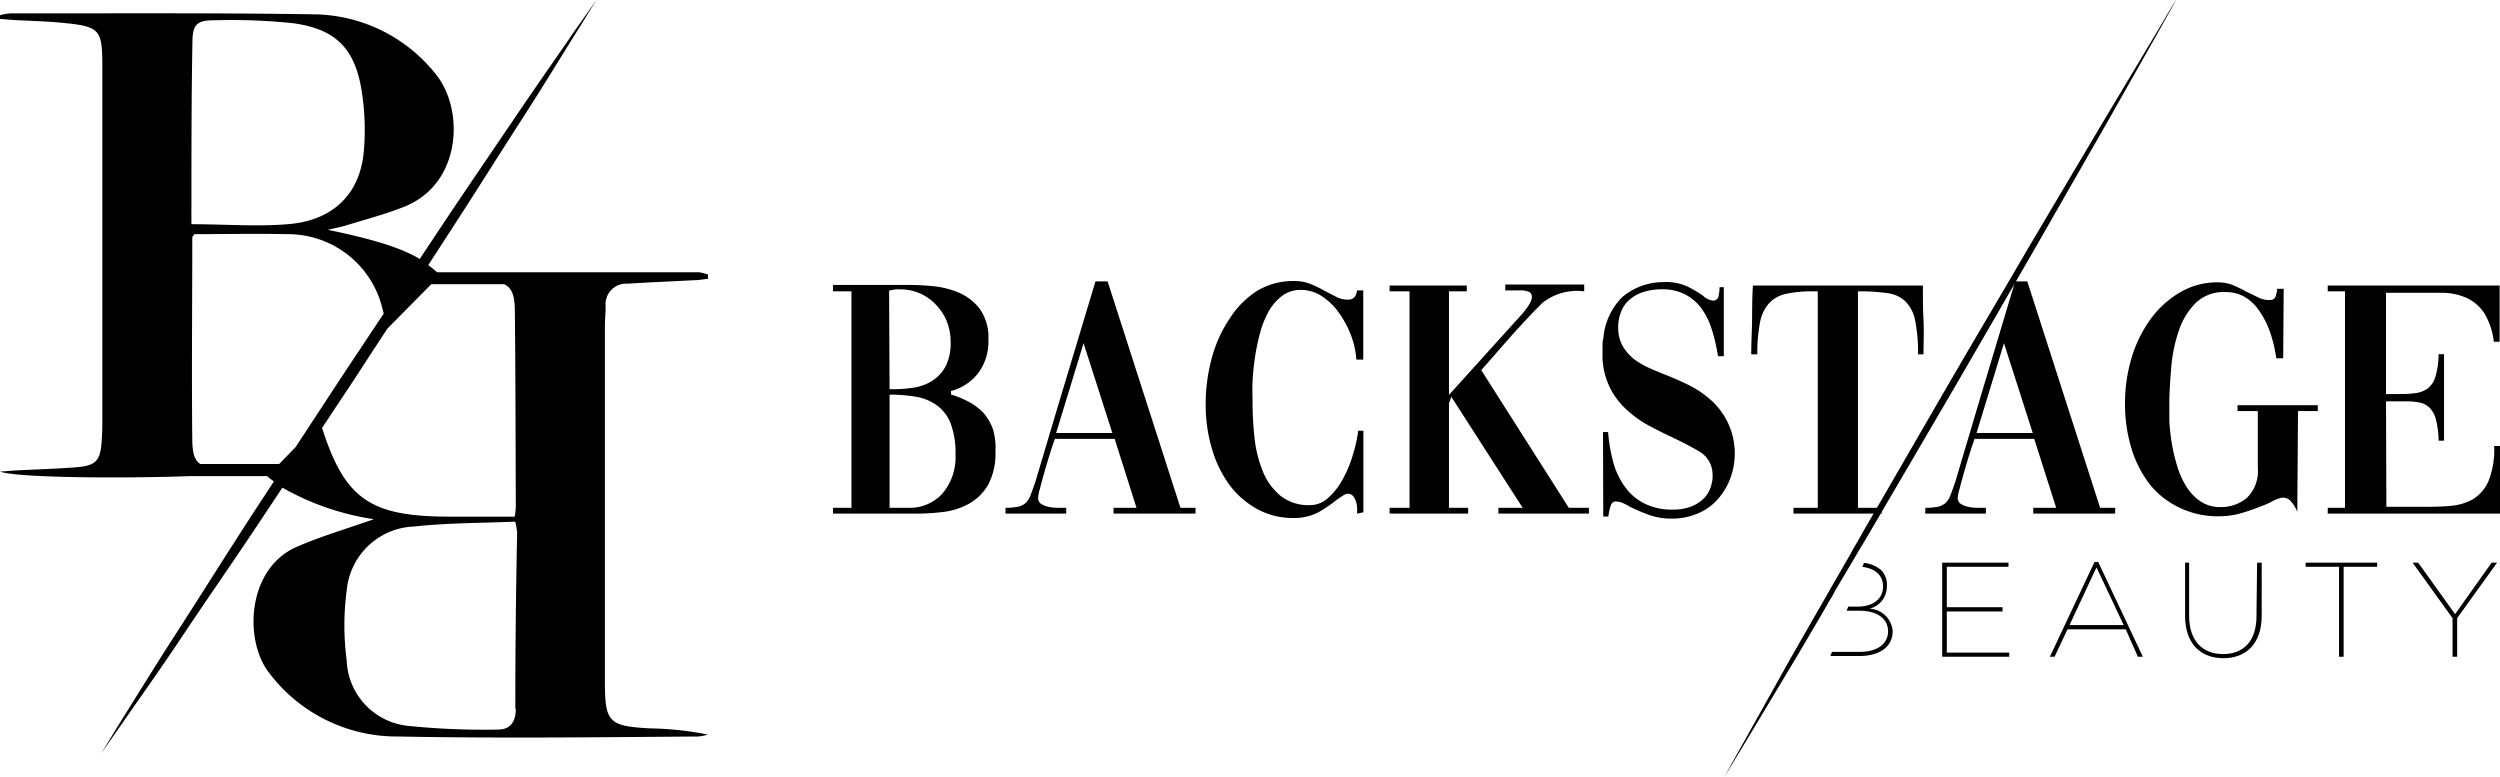<svg id="Ebene_1" data-name="Ebene 1" xmlns="http://www.w3.org/2000/svg" viewBox="0 0 205.94 63.99"><path d="M68.62,23.47H74.3c.69,0,1.46,0,2.29.08a7.5,7.5,0,0,1,2.31.52,4.4,4.4,0,0,1,1.8,1.36A4.08,4.08,0,0,1,81.42,28a4.33,4.33,0,0,1-.86,2.76,4.17,4.17,0,0,1-2.22,1.45v.29a7.63,7.63,0,0,1,1.44.59A4.72,4.72,0,0,1,81,34a4.17,4.17,0,0,1,.79,1.34A5.33,5.33,0,0,1,82,37.2a5.42,5.42,0,0,1-.59,2.71,4.14,4.14,0,0,1-1.53,1.55,5.74,5.74,0,0,1-2.09.7,17.62,17.62,0,0,1-2.26.15H68.62v-.48h1.52V24H68.62Zm4.66,8.59h.4a11.26,11.26,0,0,0,1.61-.13,4.05,4.05,0,0,0,1.49-.55,3.27,3.27,0,0,0,1.11-1.19,4.23,4.23,0,0,0,.42-2,4.55,4.55,0,0,0-.35-1.8A4.45,4.45,0,0,0,77,25a3.94,3.94,0,0,0-1.29-.86,3.8,3.8,0,0,0-1.48-.3,3.89,3.89,0,0,0-.47,0l-.52.1Zm0,9.77h1.56a3.61,3.61,0,0,0,2.79-1.17,4.63,4.63,0,0,0,1.08-3.26,6.78,6.78,0,0,0-.4-2.52,3.34,3.34,0,0,0-1.12-1.48,4.12,4.12,0,0,0-1.7-.71,12.43,12.43,0,0,0-2.21-.18Z"/><path d="M82.83,41.83a5.61,5.61,0,0,0,1-.08,1.46,1.46,0,0,0,.65-.31,1.75,1.75,0,0,0,.42-.67c.11-.29.25-.66.4-1.11q1.22-4.12,2.46-8.24t2.48-8.24h1l6,18.65h1.24v.48H91.73v-.48h1.89l-1.8-5.68H86.9l-.2.57c-.09.28-.21.64-.34,1.07s-.26.87-.38,1.3-.23.83-.32,1.19a3.07,3.07,0,0,0-.14.73.55.55,0,0,0,.26.51,1.94,1.94,0,0,0,.64.24,3.67,3.67,0,0,0,.75.07h.66v.48h-5ZM87,35.67h4.63l-2.37-7.4Z"/><path d="M111.79,42.31a5.17,5.17,0,0,0,0-.54,2.18,2.18,0,0,0-.11-.52,1.27,1.27,0,0,0-.24-.41.53.53,0,0,0-.41-.17.89.89,0,0,0-.38.14l-.55.37a10.6,10.6,0,0,1-1.46,1,4.23,4.23,0,0,1-2.1.49,6.06,6.06,0,0,1-3-.75,7.1,7.1,0,0,1-2.28-2,9.6,9.6,0,0,1-1.44-3,12.64,12.64,0,0,1-.5-3.63,14.16,14.16,0,0,1,.49-3.74,10.62,10.62,0,0,1,1.43-3.22A7.44,7.44,0,0,1,103.49,24a5.74,5.74,0,0,1,3.1-.85,3.62,3.62,0,0,1,1.36.24,9.37,9.37,0,0,1,1.1.53l1,.52a2,2,0,0,0,1,.24.63.63,0,0,0,.51-.19,1.08,1.08,0,0,0,.23-.57h.51v5.7h-.57a6.92,6.92,0,0,0-.44-2,8.2,8.2,0,0,0-1-1.86,5.16,5.16,0,0,0-1.4-1.36,3.17,3.17,0,0,0-1.71-.52,2.53,2.53,0,0,0-1.55.48,4.17,4.17,0,0,0-1.11,1.27,7.69,7.69,0,0,0-.72,1.8,17.4,17.4,0,0,0-.42,2c-.1.69-.17,1.37-.2,2s0,1.25,0,1.76a26.58,26.58,0,0,0,.17,2.93,9.88,9.88,0,0,0,.68,2.71,5,5,0,0,0,1.44,2,3.7,3.7,0,0,0,2.46.78,2.16,2.16,0,0,0,1.49-.61,5.58,5.58,0,0,0,1.19-1.52,9.72,9.72,0,0,0,.83-2,11,11,0,0,0,.44-2h.43v6.72Z"/><path d="M129.23,41.83h1.66v.48h-7.46v-.48h2l-5.88-9.15-.19.56v8.59h1.58v.48h-6.47v-.48h1.64V24h-1.64v-.48h6.36V24h-1.47v8.53L125,26.29v0c.8-.85,1.19-1.45,1.19-1.81a.43.43,0,0,0-.27-.45,2,2,0,0,0-.8-.11H124v-.48h6.5V24a4.61,4.61,0,0,0-3.42.93c-.72.71-1.5,1.54-2.35,2.48s-1.75,2-2.71,3.08Z"/><path d="M132.05,35.59h.42a13.09,13.09,0,0,0,.46,2.61,6.12,6.12,0,0,0,1,2,4.33,4.33,0,0,0,1.6,1.31,5.06,5.06,0,0,0,2.29.47,4.1,4.1,0,0,0,1.48-.25,2.93,2.93,0,0,0,1.1-.72,2.48,2.48,0,0,0,.59-1.12,2.83,2.83,0,0,0,0-1.41,2.22,2.22,0,0,0-1.08-1.33c-.58-.34-1.25-.69-2-1.05s-1.33-.63-2-1a8.5,8.5,0,0,1-1.9-1.34,6,6,0,0,1-2-4.7c0-.17,0-.36,0-.57s0-.41.07-.62a5.37,5.37,0,0,1,1.56-3.4,5.23,5.23,0,0,1,3.36-1.23,4.23,4.23,0,0,1,2,.36,9.5,9.5,0,0,1,1.3.77,1.39,1.39,0,0,0,.79.39.44.44,0,0,0,.48-.38,3.05,3.05,0,0,0,.08-.72H142v5.68h-.48A14.84,14.84,0,0,0,141,27.1a5.93,5.93,0,0,0-.89-1.76,3.86,3.86,0,0,0-1.34-1.11,4.13,4.13,0,0,0-1.9-.4,5.06,5.06,0,0,0-1.41.2,3.26,3.26,0,0,0-1.17.61,2.52,2.52,0,0,0-.76,1.06,3.55,3.55,0,0,0-.22,1.55,2.89,2.89,0,0,0,.4,1.32,3.8,3.8,0,0,0,.88,1,6.45,6.45,0,0,0,1.21.72c.45.2.92.4,1.41.59s1.25.52,1.88.83a8.18,8.18,0,0,1,1.75,1.16,5.9,5.9,0,0,1,1.73,6.44,5.54,5.54,0,0,1-1.08,1.83,4.56,4.56,0,0,1-1.66,1.17,5.47,5.47,0,0,1-2.11.41,5.39,5.39,0,0,1-1.95-.33,15.41,15.41,0,0,1-1.47-.63c-.22-.13-.44-.24-.63-.33a1.54,1.54,0,0,0-.58-.12c-.21,0-.36.15-.44.45a4.8,4.8,0,0,0-.16.79h-.42Z"/><path d="M149.74,24h-.4a9.8,9.8,0,0,0-2.23.21,2.66,2.66,0,0,0-1.4.79,3.27,3.27,0,0,0-.73,1.58,13.08,13.08,0,0,0-.22,2.61h-.5c0-1,.06-1.93.07-2.85s0-1.86.07-2.82h14c0,1,0,1.9.05,2.82s0,1.88,0,2.85H158a13.42,13.42,0,0,0-.23-2.75,3.06,3.06,0,0,0-.78-1.58,2.58,2.58,0,0,0-1.49-.71,16.32,16.32,0,0,0-2.45-.15V41.83H155v.48h-7.26v-.48h2Z"/><path d="M158.61,41.83a5.69,5.69,0,0,0,1-.08,1.46,1.46,0,0,0,.65-.31,1.75,1.75,0,0,0,.42-.67c.11-.29.25-.66.4-1.11q1.22-4.12,2.45-8.24L166,23.18h1l6,18.65h1.24v.48h-6.75v-.48h1.89l-1.81-5.68h-4.91l-.2.57c-.09.28-.21.64-.34,1.07s-.26.87-.38,1.3-.23.83-.32,1.19a3.27,3.27,0,0,0-.15.73.56.56,0,0,0,.27.51,1.94,1.94,0,0,0,.64.24,3.67,3.67,0,0,0,.75.07h.66v.48h-5Zm4.21-6.16h4.63l-2.37-7.4Z"/><path d="M188.08,29.51h-.57a11.7,11.7,0,0,0-.46-2,7.1,7.1,0,0,0-.84-1.75A3.9,3.9,0,0,0,185,24.51a3.16,3.16,0,0,0-1.69-.45,3.3,3.3,0,0,0-2.46.92,5.83,5.83,0,0,0-1.37,2.27,12.24,12.24,0,0,0-.61,2.9c-.09,1-.15,2-.17,2.78,0,.53,0,1.11,0,1.75a18.58,18.58,0,0,0,.22,1.94,15.66,15.66,0,0,0,.47,1.91,6.62,6.62,0,0,0,.78,1.65,4,4,0,0,0,1.16,1.16,2.86,2.86,0,0,0,1.58.43,3.27,3.27,0,0,0,2.18-.76,3.06,3.06,0,0,0,.9-2.46V33.86h-1.67v-.48h6.61v.48H189.3l-.06,8.31a2.52,2.52,0,0,0-.65-1,.86.86,0,0,0-.67-.16,2.84,2.84,0,0,0-.76.3,6.05,6.05,0,0,1-.92.4,15.1,15.1,0,0,1-1.68.58,6.61,6.61,0,0,1-1.79.24,7.29,7.29,0,0,1-3.17-.68A7,7,0,0,1,177.17,40a9.19,9.19,0,0,1-1.57-3,12.54,12.54,0,0,1-.55-3.8,13,13,0,0,1,.55-3.75,10.5,10.5,0,0,1,1.57-3.18,8,8,0,0,1,2.42-2.19,6,6,0,0,1,3.09-.82,3.39,3.39,0,0,1,1.25.22A11.67,11.67,0,0,1,185,24l1,.49a2.06,2.06,0,0,0,.93.23q.41,0,.51-.27a2,2,0,0,0,.14-.66h.54Z"/><path d="M196.58,41.75h2.74c.87,0,1.68,0,2.42-.07a4.53,4.53,0,0,0,1.94-.54,3.28,3.28,0,0,0,1.3-1.48,7,7,0,0,0,.48-2.92h.48v5.57H191.75v-.48h1.42V24h-1.42v-.48h14.16l0,4.63h-.48a5.71,5.71,0,0,0-.81-2.39,3.53,3.53,0,0,0-1.41-1.21,5,5,0,0,0-1.9-.43c-.7,0-1.46,0-2.27,0h-2.49v8.34h.74c.58,0,1.1,0,1.54-.06a2.25,2.25,0,0,0,1.11-.37,1.82,1.82,0,0,0,.68-1,6.53,6.53,0,0,0,.26-1.85h.45v7.12h-.45a7.2,7.2,0,0,0-.21-1.71,2.08,2.08,0,0,0-.53-1,1.63,1.63,0,0,0-.82-.43,5.9,5.9,0,0,0-1.1-.1h-1.67Z"/><path d="M154,50.14a1.86,1.86,0,0,0,1.43-1.84v0A1.72,1.72,0,0,0,155,47a2.53,2.53,0,0,0-1.46-.63l-.12.33c1.08.13,1.7.73,1.7,1.59v0c0,1.12-.92,1.68-2.07,1.68h-.8l-.13.34h1.07c1.37,0,2.34.6,2.34,1.69v0c0,1.06-.89,1.7-2.38,1.7h-2.24l-.13.34h2.36c1.72,0,2.77-.77,2.77-2.05v0A2,2,0,0,0,154,50.14Z"/><polygon points="160.37 50.37 164.96 50.37 164.96 50.02 160.37 50.02 160.37 46.69 165.45 46.69 165.45 46.35 159.99 46.35 159.99 54.1 165.51 54.1 165.51 53.76 160.37 53.76 160.37 50.37"/><path d="M172.54,46.29l-3.68,7.81h.39l1.06-2.26h4.8l1,2.26h.41l-3.68-7.81Zm-2.06,5.2,2.22-4.75,2.24,4.75Z"/><path d="M185.88,50.75c0,2.08-1.08,3.13-2.76,3.13s-2.79-1.09-2.79-3.15V46.35H180v4.4c0,2.3,1.3,3.47,3.16,3.47s3.15-1.19,3.15-3.5V46.35h-.38Z"/><polygon points="189.93 46.69 192.68 46.69 192.68 54.1 193.06 54.1 193.06 46.69 195.82 46.69 195.82 46.35 189.93 46.35 189.93 46.69"/><polygon points="205.25 46.35 202.24 50.59 199.2 46.35 198.74 46.35 202.03 50.92 202.03 54.1 202.41 54.1 202.41 50.92 205.7 46.35 205.25 46.35"/><path d="M179.26,0l-1.45,2.6-4.15,7.34c-1.73,3-3.75,6.56-5.92,10.34s-4.51,7.8-6.84,11.82L154,43.89c-.3.49-.58,1-.87,1.46l-.18.31-1.81,3.05L151,49l-.34.56-.57,1-2.12,3.6-4.34,7.23c-.85,1.41-1.41,2.32-1.6,2.62.17-.29.69-1.24,1.5-2.68L147.63,54c.83-1.43,1.72-3,2.66-4.63l.57-1,1.59-2.76c.05-.11.12-.21.17-.32.31-.53.63-1.08.93-1.62,2.19-3.77,4.51-7.8,6.84-11.82s4.71-8,6.91-11.79l6.08-10.25c1.79-3,3.29-5.48,4.33-7.23C178.5,1.24,179,.36,179.26,0Z"/><path d="M49.89,25.21a1.69,1.69,0,0,1,1.8-1.84c1.84-.12,3.69-.19,5.53-.29.37,0,.74-.08,1.1-.11,0-.12,0-.23,0-.35a3,3,0,0,0-.75-.19H41.84v0H36a8.06,8.06,0,0,0-.72-.59l1.26-1.95c2.38-3.64,4.53-7.09,6.41-10s3.38-5.41,4.47-7.13L49.13,0,47.29,2.61c-1.14,1.68-2.82,4.05-4.77,6.93s-4.25,6.23-6.66,9.86l-1.28,1.93C33,20.4,30.76,19.71,27,18.93c.64-.15,1.08-.23,1.51-.36,1.59-.49,3.22-.92,4.77-1.53,4.76-1.89,5-8,2.61-10.94A13,13,0,0,0,25.84,1.18c-8.33-.13-16.65-.07-25-.08A5.17,5.17,0,0,0,0,1.25l0,.31,1.15.09c1.34.07,2.68.1,4,.23,3.08.3,3.28.53,3.28,3.6q0,14.44,0,28.89c0,.63,0,1.26-.05,1.89C8.28,38,7.9,38.37,6.18,38.5s-3.36.17-5,.26L0,38.85c1.47.52,10.18.57,15.67.37H22c.18.16.37.29.56.44l-1.65,2.52c-2.37,3.65-4.52,7.09-6.4,10S11.09,57.62,10,59.34L8.34,62.06l1.83-2.62c1.15-1.67,2.83-4,4.78-6.93s4.25-6.22,6.66-9.85l1.65-2.49a21.69,21.69,0,0,0,7.54,2.6c-2.06.73-4.26,1.37-6.34,2.27-4.13,1.79-4.35,7.69-2.34,10.32a13.18,13.18,0,0,0,10.67,5.31c8.24.16,16.49.06,24.73,0a3.69,3.69,0,0,0,.79-.16A26.51,26.51,0,0,0,53.52,60c-3.38-.19-3.69-.5-3.69-3.88q0-14.62,0-29.26C49.83,26.3,49.89,25.75,49.89,25.21Zm-34.12-8.3c0-4.45,0-8.91.08-13.36,0-1.55.36-1.89,1.87-1.88a48.66,48.66,0,0,1,6.4.24c3.52.47,5.11,2.07,5.67,5.56a20.51,20.51,0,0,1,.18,5c-.31,3.53-2.56,5.72-6.29,6-2.54.21-5.11,0-7.91,0C15.77,18,15.76,17.44,15.77,16.91Zm.72,21.31c-.48-.34-.64-.91-.65-2-.06-5.55,0-11.1,0-16.65,0-.07.08-.14.16-.28,2.52,0,5.08-.06,7.63,0a8,8,0,0,1,7.86,6.08l.12.46-3.26,4.9-4,6.1L23,38.22Zm26,20.17c0,1.1-.47,1.73-1.53,1.71a60.87,60.87,0,0,1-7.28-.3,5.63,5.63,0,0,1-5.12-5.4,21.72,21.72,0,0,1,0-5.75,5.79,5.79,0,0,1,5.57-5.28c2.75-.3,5.53-.28,8.31-.4a6,6,0,0,1,.16.91C42.5,48.72,42.45,53.55,42.45,58.39ZM42.4,42.56H37.09c-6.58,0-8.67-1.41-10.56-7.31l2.62-3.95c.92-1.41,1.84-2.83,2.76-4.23l3.62-3.66h6c.66.32.87.95.88,2.18.06,5.38.06,10.77.08,16.15A6.47,6.47,0,0,1,42.4,42.56Z"/></svg>